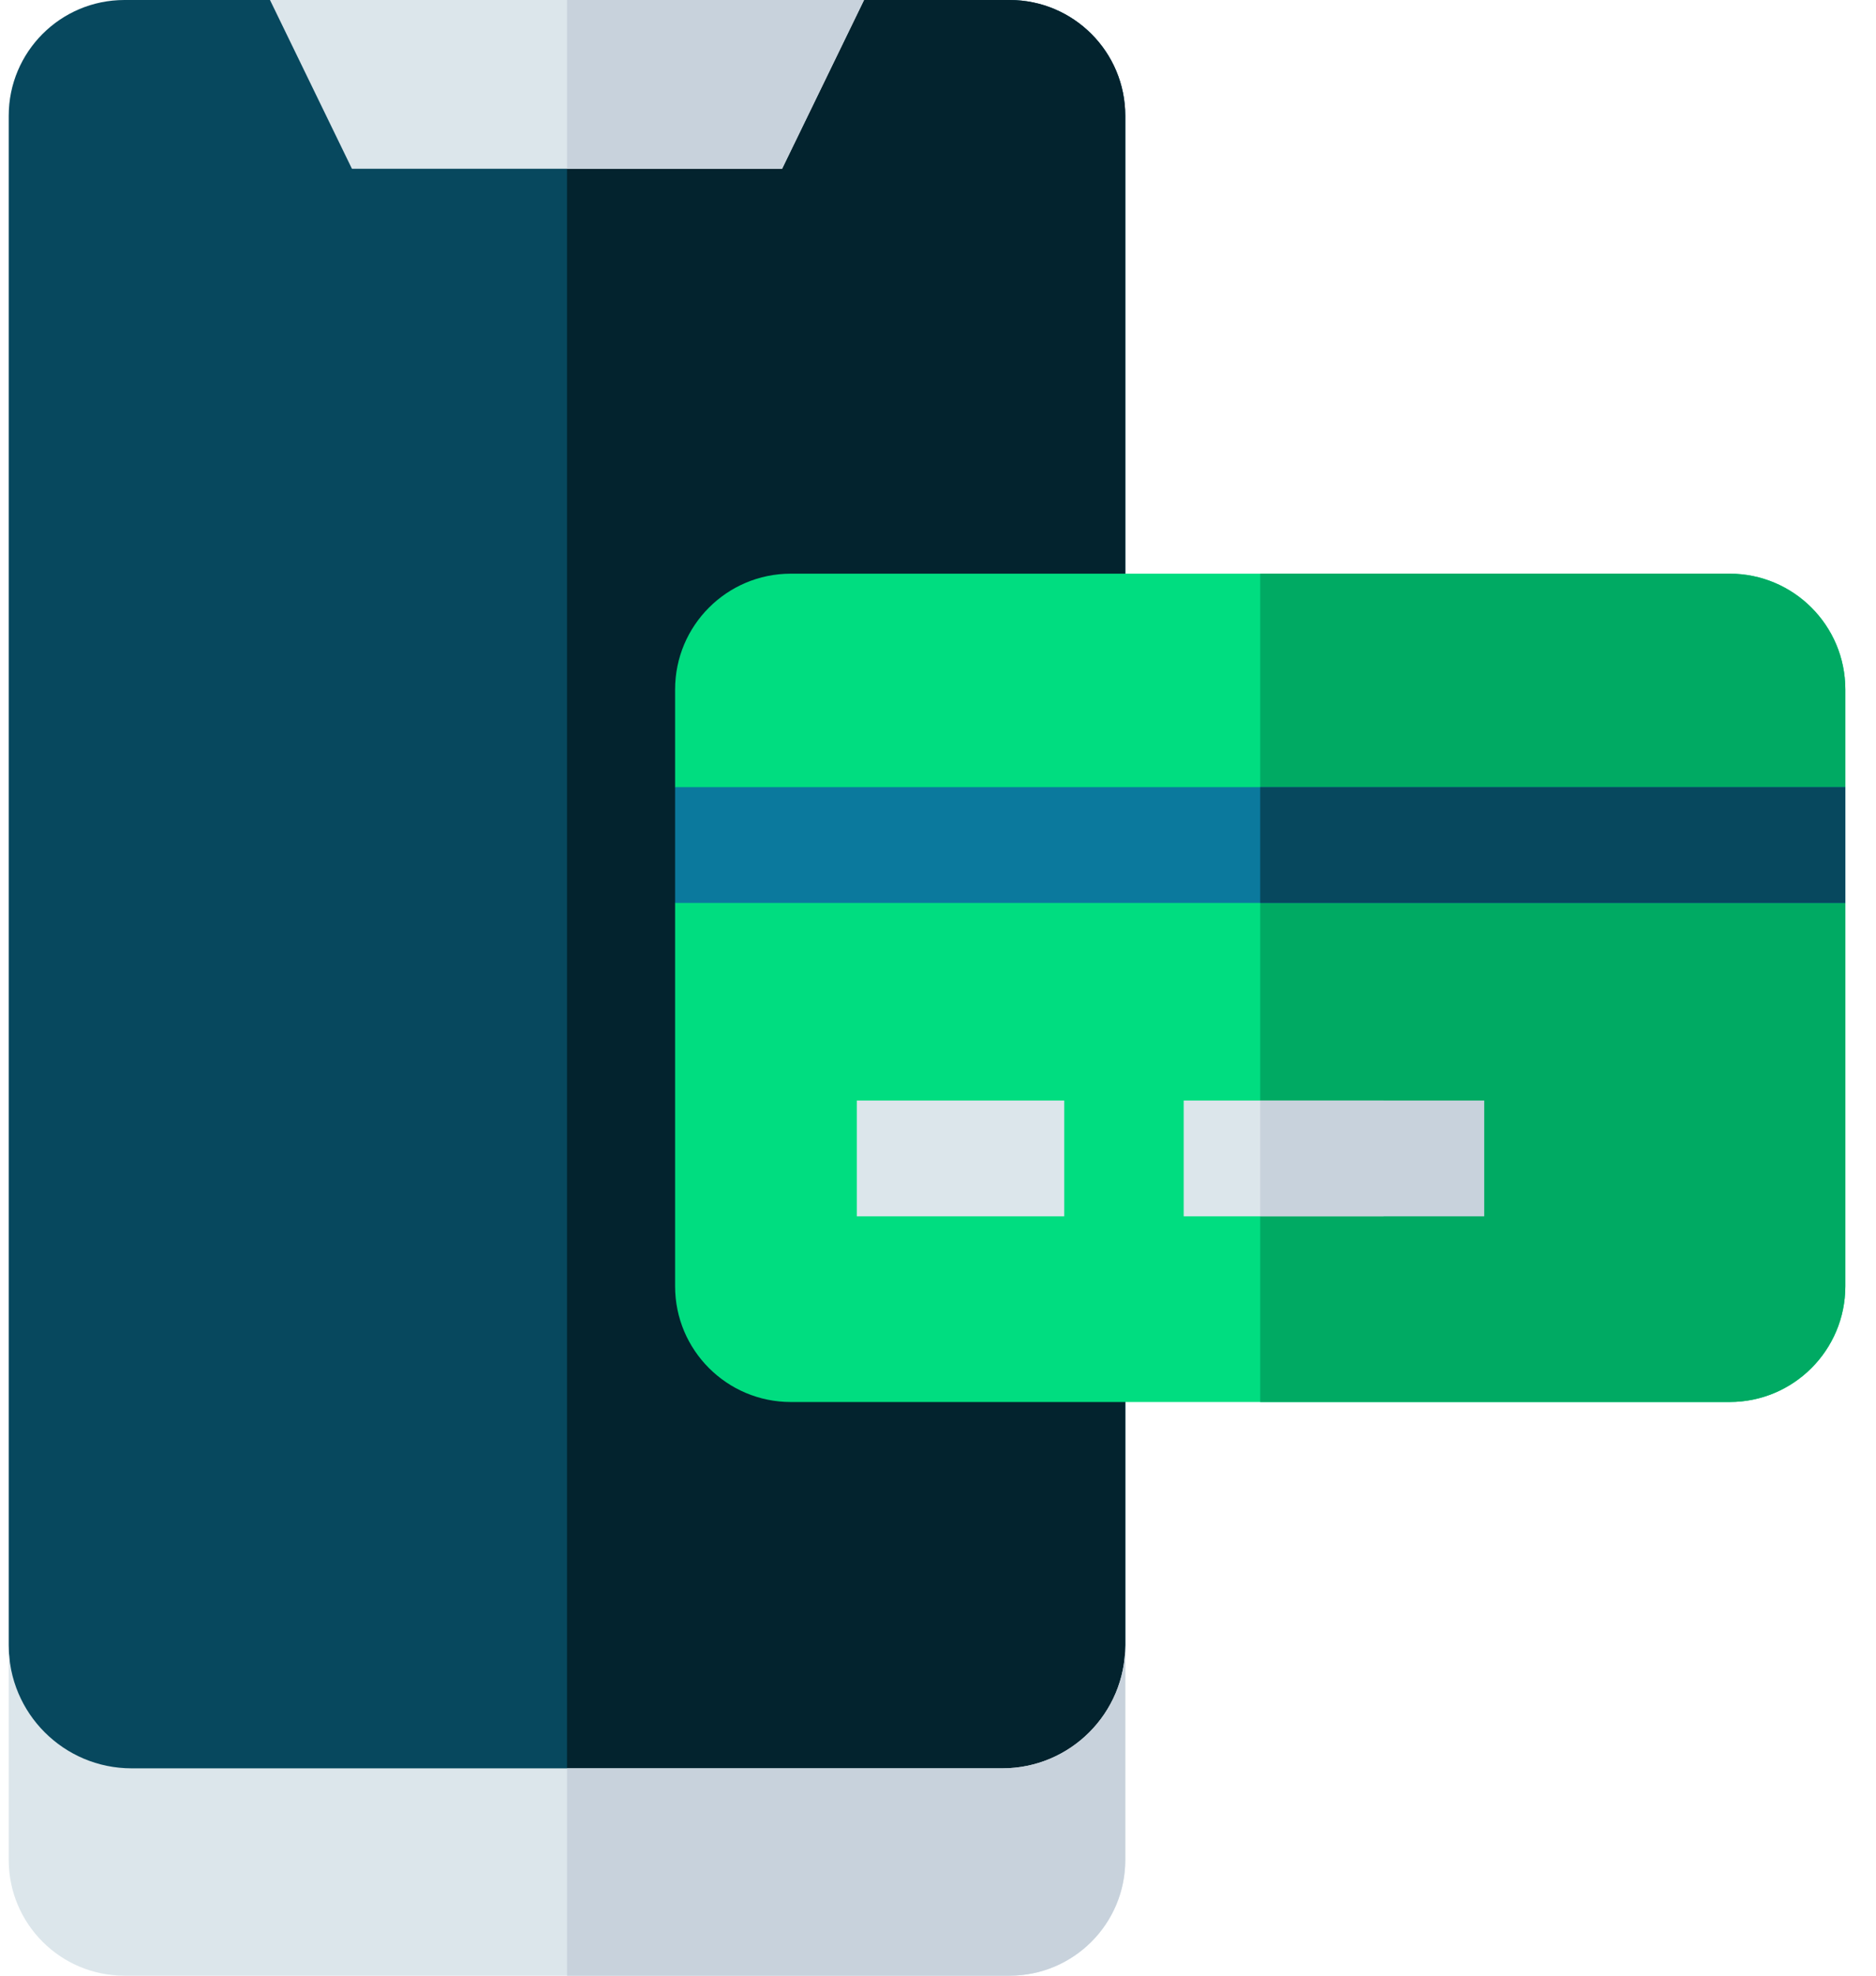<svg width="57" height="60" viewBox="0 0 57 60" fill="none" xmlns="http://www.w3.org/2000/svg">
<path d="M30.675 57.656H3.781C1.839 57.656 0.265 51.91 0.265 49.968V3.516C0.265 1.574 1.839 0 3.781 0H8.203L17.228 1.172L26.253 0H30.675C32.616 0 34.19 1.574 34.19 3.516V49.968C34.19 51.91 32.616 57.656 30.675 57.656Z" fill="#07485E"/>
<path d="M30.675 0H26.253L17.228 1.172V57.656H30.675C32.616 57.656 34.19 51.91 34.19 49.968V3.516C34.19 1.574 32.616 0 30.675 0Z" fill="#03232E"/>
<path d="M3.781 60H30.675C32.617 60 34.19 58.426 34.19 56.484V49.968C34.19 52.031 32.519 53.703 30.456 53.703H4C1.937 53.703 0.265 52.031 0.265 49.968V56.484C0.265 58.426 1.839 60 3.781 60Z" fill="#DCE6EB"/>
<path d="M30.456 53.703H17.228V60H30.675C32.616 60 34.19 58.426 34.19 56.484V49.968C34.19 52.031 32.518 53.703 30.456 53.703Z" fill="#C8D2DC"/>
<path d="M8.203 0L10.693 5.125H23.763L26.253 0H8.203Z" fill="#DCE6EB"/>
<path d="M17.228 0V5.125H23.763L26.253 0H17.228Z" fill="#C8D2DC"/>
<path d="M52.553 42.578H24.028C22.087 42.578 20.512 41.004 20.512 39.063V27.421L21.684 25.663L20.512 23.906V20.938C20.512 18.996 22.087 17.422 24.028 17.422H52.553C54.494 17.422 56.068 18.996 56.068 20.938V23.906L54.896 25.663L56.068 27.421V39.063C56.068 41.004 54.494 42.578 52.553 42.578Z" fill="#00DD80"/>
<path d="M26.033 33.423H32.336V36.939H26.033V33.423Z" fill="#DCE6EB"/>
<path d="M52.552 17.422H38.29V42.578H52.552C54.494 42.578 56.068 41.004 56.068 39.062V27.421L54.896 25.663L56.068 23.905V20.937C56.068 18.996 54.494 17.422 52.552 17.422Z" fill="#00AA63"/>
<path d="M35.965 33.423H42.037V36.939H35.965V33.423Z" fill="#DCE6EB"/>
<path d="M38.29 33.423H45.096V36.939H38.29V33.423Z" fill="#C8D2DC"/>
<path d="M20.512 23.905H56.068V27.421H20.512V23.905Z" fill="#0B799D"/>
<path d="M38.29 23.905H56.068V27.421H38.29V23.905Z" fill="#07485E"/>
</svg>
